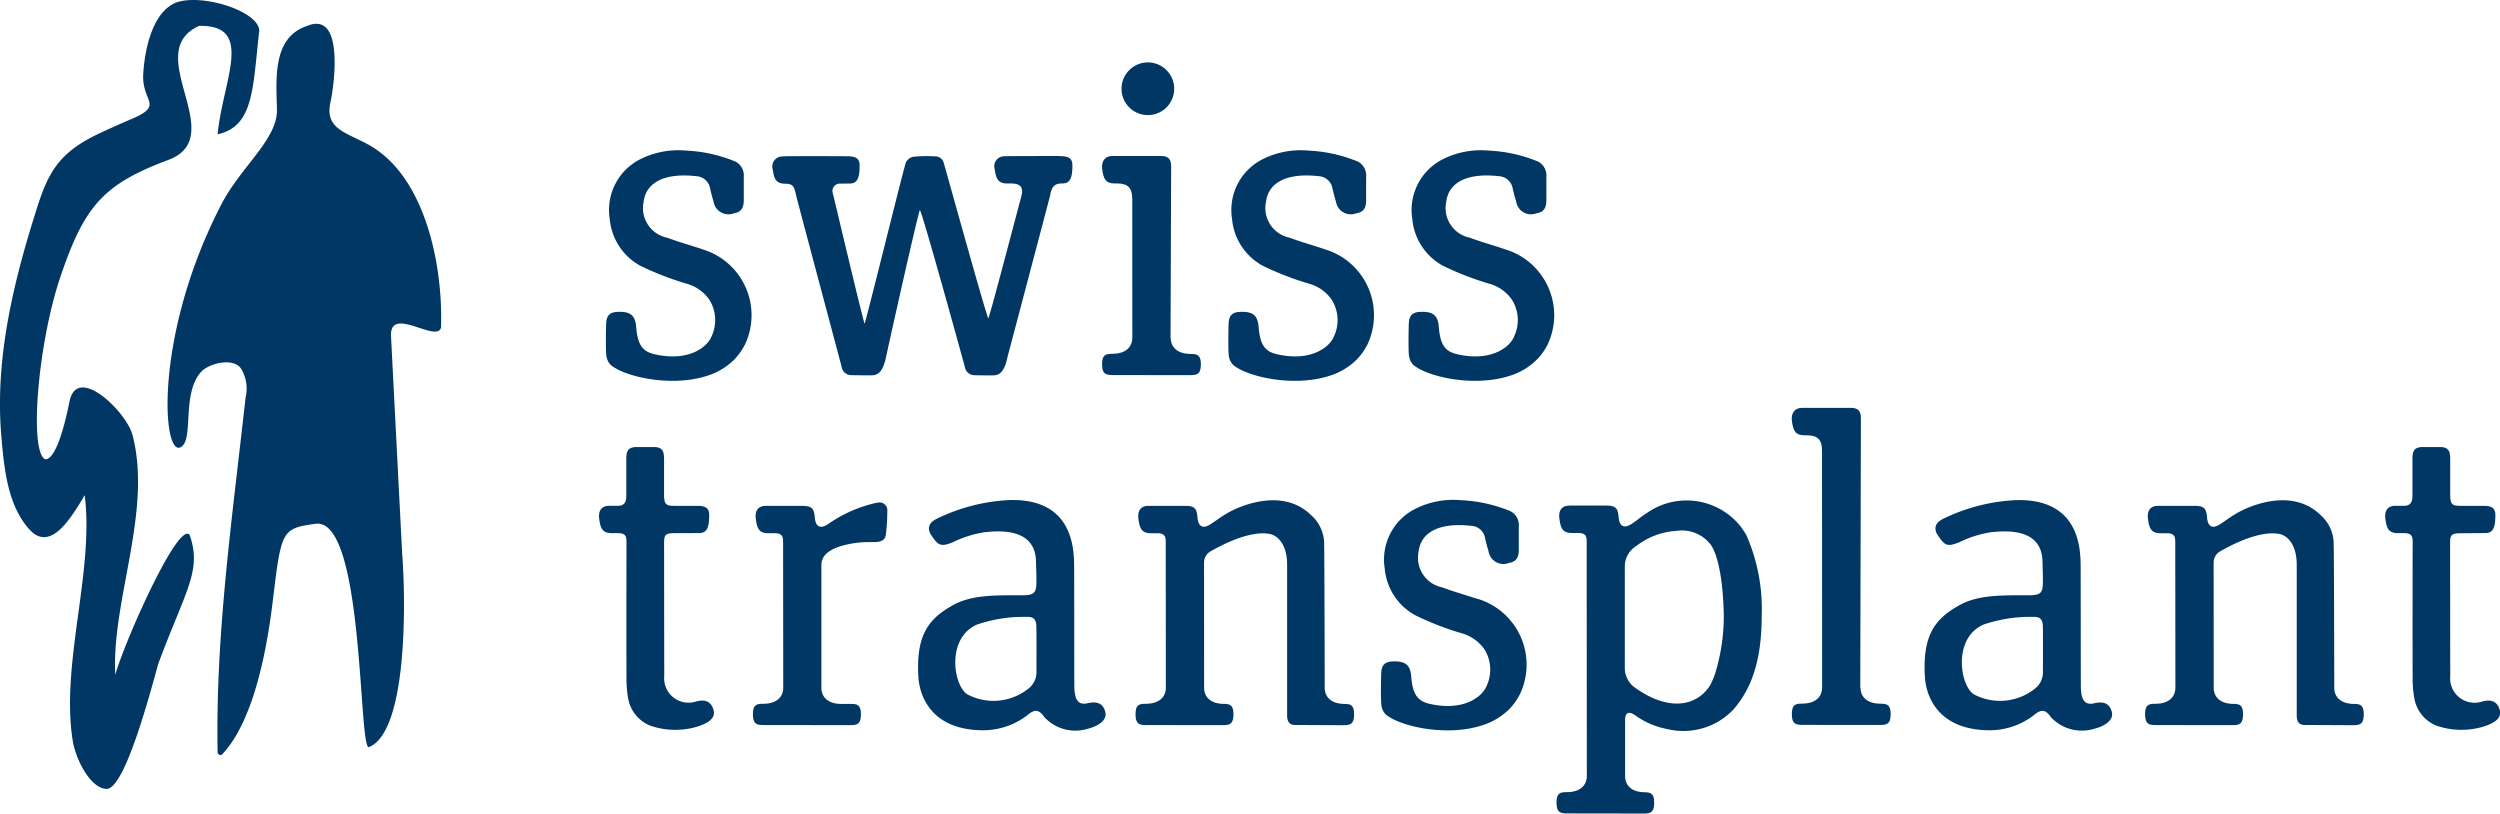 <svg xmlns="http://www.w3.org/2000/svg" viewBox="0 0 200 65.081"><defs></defs><g fill="#003764"><path d="M55.936 42.646c.631 0 .8-.468.8-1.44 0-.529-.255-.733-.914-.739h-1.837c-.7 0-.86-.1-.86-.9v-2.693c0-.642-.006-1.11-.831-1.11h-1.359c-.825 0-.831.468-.831 1.11v2.751c0 .291 0 .839-.664.839h-.7c-.653 0-.892.431-.8 1.069.1.739.258 1.119 1 1.119h.507c.664 0 .672.337.672.77 0 .5-.017 7.38 0 10.654a9.14 9.14 0 00.144 1.865 2.886 2.886 0 001.768 2.115 6.131 6.131 0 003.662.1c1-.3 1.575-.717 1.389-1.361-.164-.576-.559-.906-1.411-.67a1.95 1.95 0 01-2.53-2.051c-.006-1.887-.013-10.63-.013-10.63 0-.679.121-.791.888-.791z"></path><path d="M198.829 42.646c.631 0 .8-.468.8-1.44 0-.529-.257-.733-.914-.739h-1.838c-.7 0-.86-.1-.86-.9v-2.694c0-.642-.006-1.11-.831-1.11h-1.359c-.825 0-.831.468-.831 1.11v2.751c0 .291 0 .839-.664.839h-.7c-.65 0-.889.431-.8 1.069.1.739.26 1.119 1 1.119h.509c.664 0 .672.337.672.77 0 .5-.017 7.38 0 10.654a9.143 9.143 0 00.147 1.865 2.886 2.886 0 001.768 2.115 6.12 6.12 0 003.659.1c1.007-.3 1.577-.717 1.392-1.361-.164-.576-.56-.906-1.411-.67a1.95 1.95 0 01-2.547-2.043c-.006-1.887-.013-10.63-.013-10.63 0-.679.121-.791.888-.791z"></path><path d="M148.838 55.014c0 .6.387 1.281 1.6 1.281.529 0 .817.085.817.836 0 .877-.382.864-.985.866l-5.937-.006c-.6 0-.985.006-.985-.866 0-.755.287-.836.814-.836 1.221 0 1.608-.676 1.608-1.284 0-3.7 0-15.229-.008-18.93 0-.87-.31-1.252-1.226-1.252h-.182c-.737 0-.9-.388-1-1.127-.091-.64.229-1.069.8-1.069h3.9c.6 0 .817.255.817.844 0 1.957-.05 21.543-.05 21.543"></path><path d="M184.364 57.998c-.449-.009-.625-.261-.626-.777V45.169c0-1.553-.708-2.348-1.447-2.463-1.707-.279-4.077 1.063-4.63 1.375a1.03 1.03 0 00-.57.9l.006 10.045c0 .6.374 1.263 1.548 1.284h-.017c.528 0 .814.08.814.834 0 .845-.355.863-.924.869h.013l-5.934-.008c-.606 0-.988.008-.988-.867 0-.756.29-.836.817-.836 1.22 0 1.606-.676 1.606-1.285l-.011-11.589c0-.431-.008-.769-.672-.769h-.509c-.737 0-.9-.385-1-1.124-.086-.639.153-1.068.8-1.068h2.91c.762 0 .952.18 1.015.935s.446.916 1.021.548c.415-.261.817-.575 1.227-.814.8-.515 4.438-2.259 6.821.059a3.087 3.087 0 011.054 2.1c.038.52.053 11.734.053 11.734 0 .6.376 1.263 1.55 1.284h-.008c.528 0 .817.08.817.834 0 .845-.359.863-.93.869z"></path><path d="M163.43 53.922a1.633 1.633 0 01-.6 1.14 4.463 4.463 0 01-4.944.471c-1.11-.758-1.655-4.5.8-5.569a11.587 11.587 0 013.942-.614c.578-.025.792.186.8.777.017.651.006 3.186.006 3.8m5.509 3.011c-.164-.578-.553-.877-1.414-.673-1.013.24-1.061-.755-1.061-1.542-.011-1.775-.008-8.064-.017-9.43 0-1.542-.185-5.43-5.192-5.282a14.78 14.78 0 00-5.818 1.501c-.772.368-.664.927-.443 1.263.579.886.778.994 1.757.6a8.672 8.672 0 012.552-.8c1.046-.1 4.094-.41 4.094 2.424.013.535.039 1.076.03 1.616-.009.841-.213.985-1.044 1.008-2.19 0-4.092-.058-5.608.78-1.9 1.052-3.012 2.319-2.782 5.818.069 1.03.706 4.2 5.207 4.2a5.79 5.79 0 003.623-1.3c.55-.426.864-.293 1.259.268a3.381 3.381 0 003.463.91c.877-.218 1.577-.717 1.392-1.359"></path><path d="M103.598 57.998c-.449-.009-.625-.261-.628-.777V45.169c0-1.553-.709-2.348-1.448-2.463-1.706-.279-4.075 1.063-4.629 1.375a1.03 1.03 0 00-.57.9l.006 10.045c0 .6.374 1.263 1.55 1.284h-.017c.526 0 .814.08.814.834 0 .845-.357.863-.925.869h.013l-5.934-.008c-.6 0-.986.008-.986-.867 0-.756.29-.836.816-.836 1.221 0 1.608-.676 1.608-1.285l-.011-11.589c0-.431-.009-.769-.672-.769h-.51c-.736 0-.9-.385-1-1.124-.086-.639.153-1.068.8-1.068h2.912c.762 0 .95.18 1.013.935s.448.916 1.022.548c.415-.261.816-.575 1.226-.814.8-.515 4.44-2.259 6.823.059a3.087 3.087 0 011.054 2.1c.036.52.052 11.734.052 11.734 0 .6.376 1.263 1.552 1.284h-.017c.526 0 .816.08.816.834 0 .845-.359.863-.928.869z"></path><path d="M82.912 53.922a1.64 1.64 0 01-.606 1.14 4.463 4.463 0 01-4.944.471c-1.11-.758-1.655-4.5.8-5.569a11.593 11.593 0 013.942-.614c.579-.025.792.186.806.777.019.651.006 3.186.006 3.8m5.505 3.006c-.164-.578-.553-.877-1.412-.673-1.013.24-1.063-.755-1.063-1.542-.011-1.775 0-8.064-.017-9.43 0-1.542-.186-5.43-5.192-5.282a14.78 14.78 0 00-5.816 1.506c-.77.368-.664.927-.443 1.263.579.886.778.994 1.757.6a8.685 8.685 0 012.554-.8c1.046-.1 4.092-.41 4.092 2.424.014.535.039 1.076.031 1.616-.011.841-.214.985-1.046 1.008-2.19 0-4.091-.058-5.608.78-1.9 1.052-3.011 2.319-2.782 5.818.069 1.03.706 4.2 5.209 4.2a5.789 5.789 0 003.621-1.3c.55-.426.864-.293 1.26.268a3.38 3.38 0 003.463.91c.877-.218 1.573-.717 1.39-1.359"></path><path d="M66.207 41.952c-.575.368-.96.2-1.022-.551s-.251-.927-1.011-.93h-2.907c-.65 0-.889.427-.8 1.068.1.741.26 1.119 1 1.119h.509c.665 0 .672.337.672.77l.011 11.59c0 .607-.387 1.284-1.608 1.284-.528 0-.816.081-.816.833 0 .875.384.867.986.869l5.937.006h.788c.571 0 .927-.017.927-.866 0-.751-.287-.831-.814-.831h-.8c-1.173-.022-1.548-.69-1.548-1.285v-9.826c0-.985 1.043-1.537 2.843-1.78.564-.075 1.044-.042 1.57-.064.387-.023.7-.18.745-.595a15.3 15.3 0 00.116-1.857.639.639 0 00-.485-.7 1.357 1.357 0 00-.363.014 10.859 10.859 0 00-3.931 1.736"></path><path d="M130.885 55.072a1.923 1.923 0 01-.9-1.688V45.19a1.953 1.953 0 01.941-1.528 5.813 5.813 0 013.219-1.195 2.893 2.893 0 012.759 1.171c.564.883.949 2.873 1 5.613a15.732 15.732 0 01-.7 4.659 6.547 6.547 0 01-.382.892c-.989 1.613-3.178 2.2-5.938.269m8.838-12.237a8.115 8.115 0 00-.47-.715 5.529 5.529 0 00-7.52-1.065c-.412.24-.8.606-1.22.872-.578.365-.96.2-1.022-.551s-.251-.927-1.013-.93h-2.912l-.011.006c-.65 0-.889.427-.8 1.066.1.742.261 1.123 1 1.123h.51c.662 0 .67.34.67.772l.011 18.679c0 .6-.385 1.281-1.608 1.281-.528 0-.814.085-.814.836 0 .875.382.864.985.866l5.9.009c.568 0 .925-.022.925-.869 0-.751-.288-.834-.817-.834h.044c-1.176-.019-1.552-.683-1.552-1.281v-4.497c0-.266.061-.883.791-.391a6.361 6.361 0 002.573 1.112 5.517 5.517 0 005.292-1.553c1.722-1.963 2.272-4.523 2.272-7.526a14.634 14.634 0 00-1.212-6.4"></path><path d="M118.104 47.885c-.9-.3-1.83-.557-2.724-.894a2.42 2.42 0 01-1.883-2.912c.169-1.314 1.37-2.325 4.208-2.012a1.178 1.178 0 011.105 1c.083.338.16.683.271 1.013a1.2 1.2 0 001.622.958c.593-.1.761-.415.8-.944v-1.96a1.261 1.261 0 00-.651-1.232 11.694 11.694 0 00-3.972-.886 6.771 6.771 0 00-3.676.7 4.541 4.541 0 00-2.424 4.777 4.721 4.721 0 002.453 3.734 23.47 23.47 0 003.77 1.454 3.314 3.314 0 011.735 1.24 3.071 3.071 0 01.15 3.037c-.3.7-1.7 1.98-4.5 1.353-.933-.213-1.375-.694-1.489-2.182-.074-.96-.488-1.246-1.458-1.216-.636.022-.91.274-.942.9-.022.418-.045 2.139.009 2.574a1.274 1.274 0 00.337.753c1.049.932 4.769 1.827 7.687.9a5.364 5.364 0 002.247-1.348 4.962 4.962 0 00.839-1.206 5.5 5.5 0 00-3.51-7.609"></path></g><path fill="#003764" d="M32.173 44.276c.33 4.389.338 14.316-2.665 15.493-.841.171-.365-18.4-4.263-17.867-2.71.375-2.741.513-3.416 6.128-.855 7.1-2.472 10.59-3.952 12.2-.144.207-.319.259-.468 0-.183-9.529 1.2-18.98 2.236-28.427a3.058 3.058 0 00-.355-2.303c-.612-.924-2.555-.442-3.183.232-1.667 1.784-.493 5.758-1.768 6.084-1.373.273-1.921-9.224 3.357-19.443 1.584-3.062 4.511-5.229 4.46-7.6-.047-2.349-.41-5.786 2.422-6.7C27.63.8 26.683 7.106 26.445 8.141c-.52 2.264 1.368 2.452 3.211 3.536 4.431 2.6 5.8 9.7 5.624 14.537-.346 1.248-4.088-1.794-4 .654zM8.534 63.112c-1.235 0-2.469-2.252-2.726-3.921-.95-6.126 1.732-13.467.969-19.575-1.1 1.836-2.743 4.618-4.443 2.72C.565 40.358.316 37.326.1 34.8-.418 28.586 1.121 22.384 3 16.509c.95-2.987 1.93-4.368 4.814-5.776q1.428-.67 2.878-1.284c2.408-1.069.629-1.347.767-3.54C11.57 4 12.22.544 14.5.088c2.367-.475 6.585 1.054 6.217 2.57-.5 4.538-.459 7.454-3.307 8.084.4-4.282 3-8.781-1.489-8.669-4.7 2.136 2.533 8.853-2.453 10.72-5.217 1.951-6.707 3.693-8.616 9.293-1.86 5.466-2.532 14.2-1.212 14.662.777-.045 1.45-2.294 1.919-4.626.617-3.039 4.553.845 5.032 2.648 1.625 6.117-1.683 13.259-1.368 19.217.734-2.662 5.077-12.412 5.952-11.183 1 2.86-.337 4.43-2.521 10.322-.7 2.54-2.685 9.985-4.121 9.985"></path><path fill="#003764" d="M84.028 15.503c.15-.589.333-.828.964-.828s.8-.467.8-1.439c0-.531-.257-.731-.913-.741l-.16-.013c-.885 0-4.183 0-4.34.019a.8.8 0 00-.8 1.046c.1.741.261 1.132 1 1.132h.291c.808 0 1.036.327.82 1.1-.166.582-2.51 9.556-2.624 9.691-.144-.128-3.346-11.687-3.562-12.426a.692.692 0 00-.675-.534 11.668 11.668 0 00-1.782.033.842.842 0 00-.582.474c-.276.845-3.2 12.761-3.3 12.874-.094-.124-2.419-9.94-2.532-10.408a.589.589 0 01.606-.794c.246 0 .514-.006.731-.006.634 0 .8-.467.8-1.439 0-.531-.255-.731-.913-.741-.83-.013-4.006-.013-4.758-.006a4.032 4.032 0 00-.478.019.805.805 0 00-.8 1.049c.1.737.26 1.132 1 1.132.709 0 .725.333.888 1.007.171.706 3.216 12.1 3.618 13.625a.78.78 0 00.78.683c.307.014 1.251.014 1.555.014.407 0 .939-.044 1.229-1.5.063-.307 2.392-10.84 2.7-11.731.3.54 3.593 12.539 3.593 12.539a.781.781 0 00.78.683c.307.014 1.11.014 1.415.014.405 0 .939-.044 1.229-1.5 0 0 3.136-11.853 3.433-13.01"></path><path fill="#003764" d="M93.655 27.03c0 .6.387 1.285 1.6 1.285.529 0 .816.08.816.831 0 .877-.382.864-.985.867l-5.935-.008c-.6 0-.986.008-.986-.867 0-.751.288-.834.816-.834 1.22 0 1.606-.676 1.606-1.282q0-5.545-.006-11.091c0-.874-.312-1.256-1.227-1.256h-.178c-.739 0-.9-.39-1-1.129-.091-.64.23-1.068.8-1.068h3.9c.6 0 .816.255.816.845 0 1.957-.049 13.7-.049 13.7"></path><path fill="#003764" d="M93.936 7.104a2.107 2.107 0 11-2.106-2.111 2.108 2.108 0 012.106 2.111"></path><path fill="#003764" d="M105.898 19.911c-.9-.3-1.829-.557-2.724-.894a2.42 2.42 0 01-1.885-2.912c.169-1.31 1.37-2.322 4.208-2.01a1.181 1.181 0 011.105 1c.083.34.16.683.272 1.011a1.2 1.2 0 001.617.96c.6-.1.764-.41.8-.942v-1.962a1.263 1.263 0 00-.648-1.229 11.706 11.706 0 00-3.975-.886 6.783 6.783 0 00-3.676.7 4.551 4.551 0 00-2.427 4.777 4.743 4.743 0 002.458 3.738 23.778 23.778 0 003.768 1.453 3.274 3.274 0 011.733 1.242 3.068 3.068 0 01.153 3.036c-.3.7-1.707 1.98-4.5 1.35-.933-.208-1.371-.692-1.486-2.182-.074-.957-.488-1.246-1.459-1.212-.633.017-.908.271-.941.9-.022.421-.045 2.14.008 2.572a1.29 1.29 0 00.338.756c1.049.933 4.769 1.827 7.687.9a5.279 5.279 0 002.247-1.348 4.805 4.805 0 00.838-1.2 5.5 5.5 0 00-3.51-7.61"></path><path fill="#003764" d="M56.108 19.911c-.9-.3-1.83-.557-2.727-.894a2.419 2.419 0 01-1.883-2.912c.169-1.31 1.37-2.322 4.208-2.01a1.179 1.179 0 011.105 1c.083.34.16.683.271 1.011a1.2 1.2 0 001.62.96c.595-.1.762-.41.8-.942v-1.962a1.258 1.258 0 00-.651-1.229 11.657 11.657 0 00-3.972-.886 6.8 6.8 0 00-3.679.7 4.547 4.547 0 00-2.42 4.777 4.73 4.73 0 002.449 3.738 23.912 23.912 0 003.77 1.453 3.283 3.283 0 011.735 1.242 3.067 3.067 0 01.15 3.036c-.3.7-1.7 1.98-4.5 1.35-.933-.208-1.375-.692-1.49-2.182-.072-.957-.487-1.246-1.456-1.212-.636.017-.91.271-.942.9-.022.421-.045 2.14.009 2.572a1.3 1.3 0 00.333.756c1.052.933 4.772 1.827 7.69.9a5.288 5.288 0 002.247-1.348 4.894 4.894 0 00.839-1.2 5.5 5.5 0 00-3.51-7.61"></path><path fill="#003764" d="M120.315 19.911c-.9-.3-1.83-.557-2.726-.894a2.42 2.42 0 01-1.883-2.912c.168-1.31 1.368-2.322 4.207-2.01a1.181 1.181 0 011.107 1c.081.34.16.683.272 1.011a1.2 1.2 0 001.617.96c.6-.1.762-.41.8-.942v-1.962a1.258 1.258 0 00-.648-1.229 11.686 11.686 0 00-3.974-.886 6.789 6.789 0 00-3.678.7 4.549 4.549 0 00-2.424 4.777 4.734 4.734 0 002.455 3.738 23.761 23.761 0 003.767 1.453 3.277 3.277 0 011.735 1.242 3.068 3.068 0 01.153 3.036c-.3.7-1.707 1.98-4.5 1.35-.935-.208-1.373-.692-1.489-2.182-.072-.957-.487-1.246-1.458-1.212-.633.017-.91.271-.941.9-.022.421-.045 2.14.008 2.572a1.3 1.3 0 00.337.756c1.052.933 4.77 1.827 7.689.9a5.279 5.279 0 002.247-1.348 4.846 4.846 0 00.838-1.2 5.5 5.5 0 00-3.51-7.61"></path></svg>